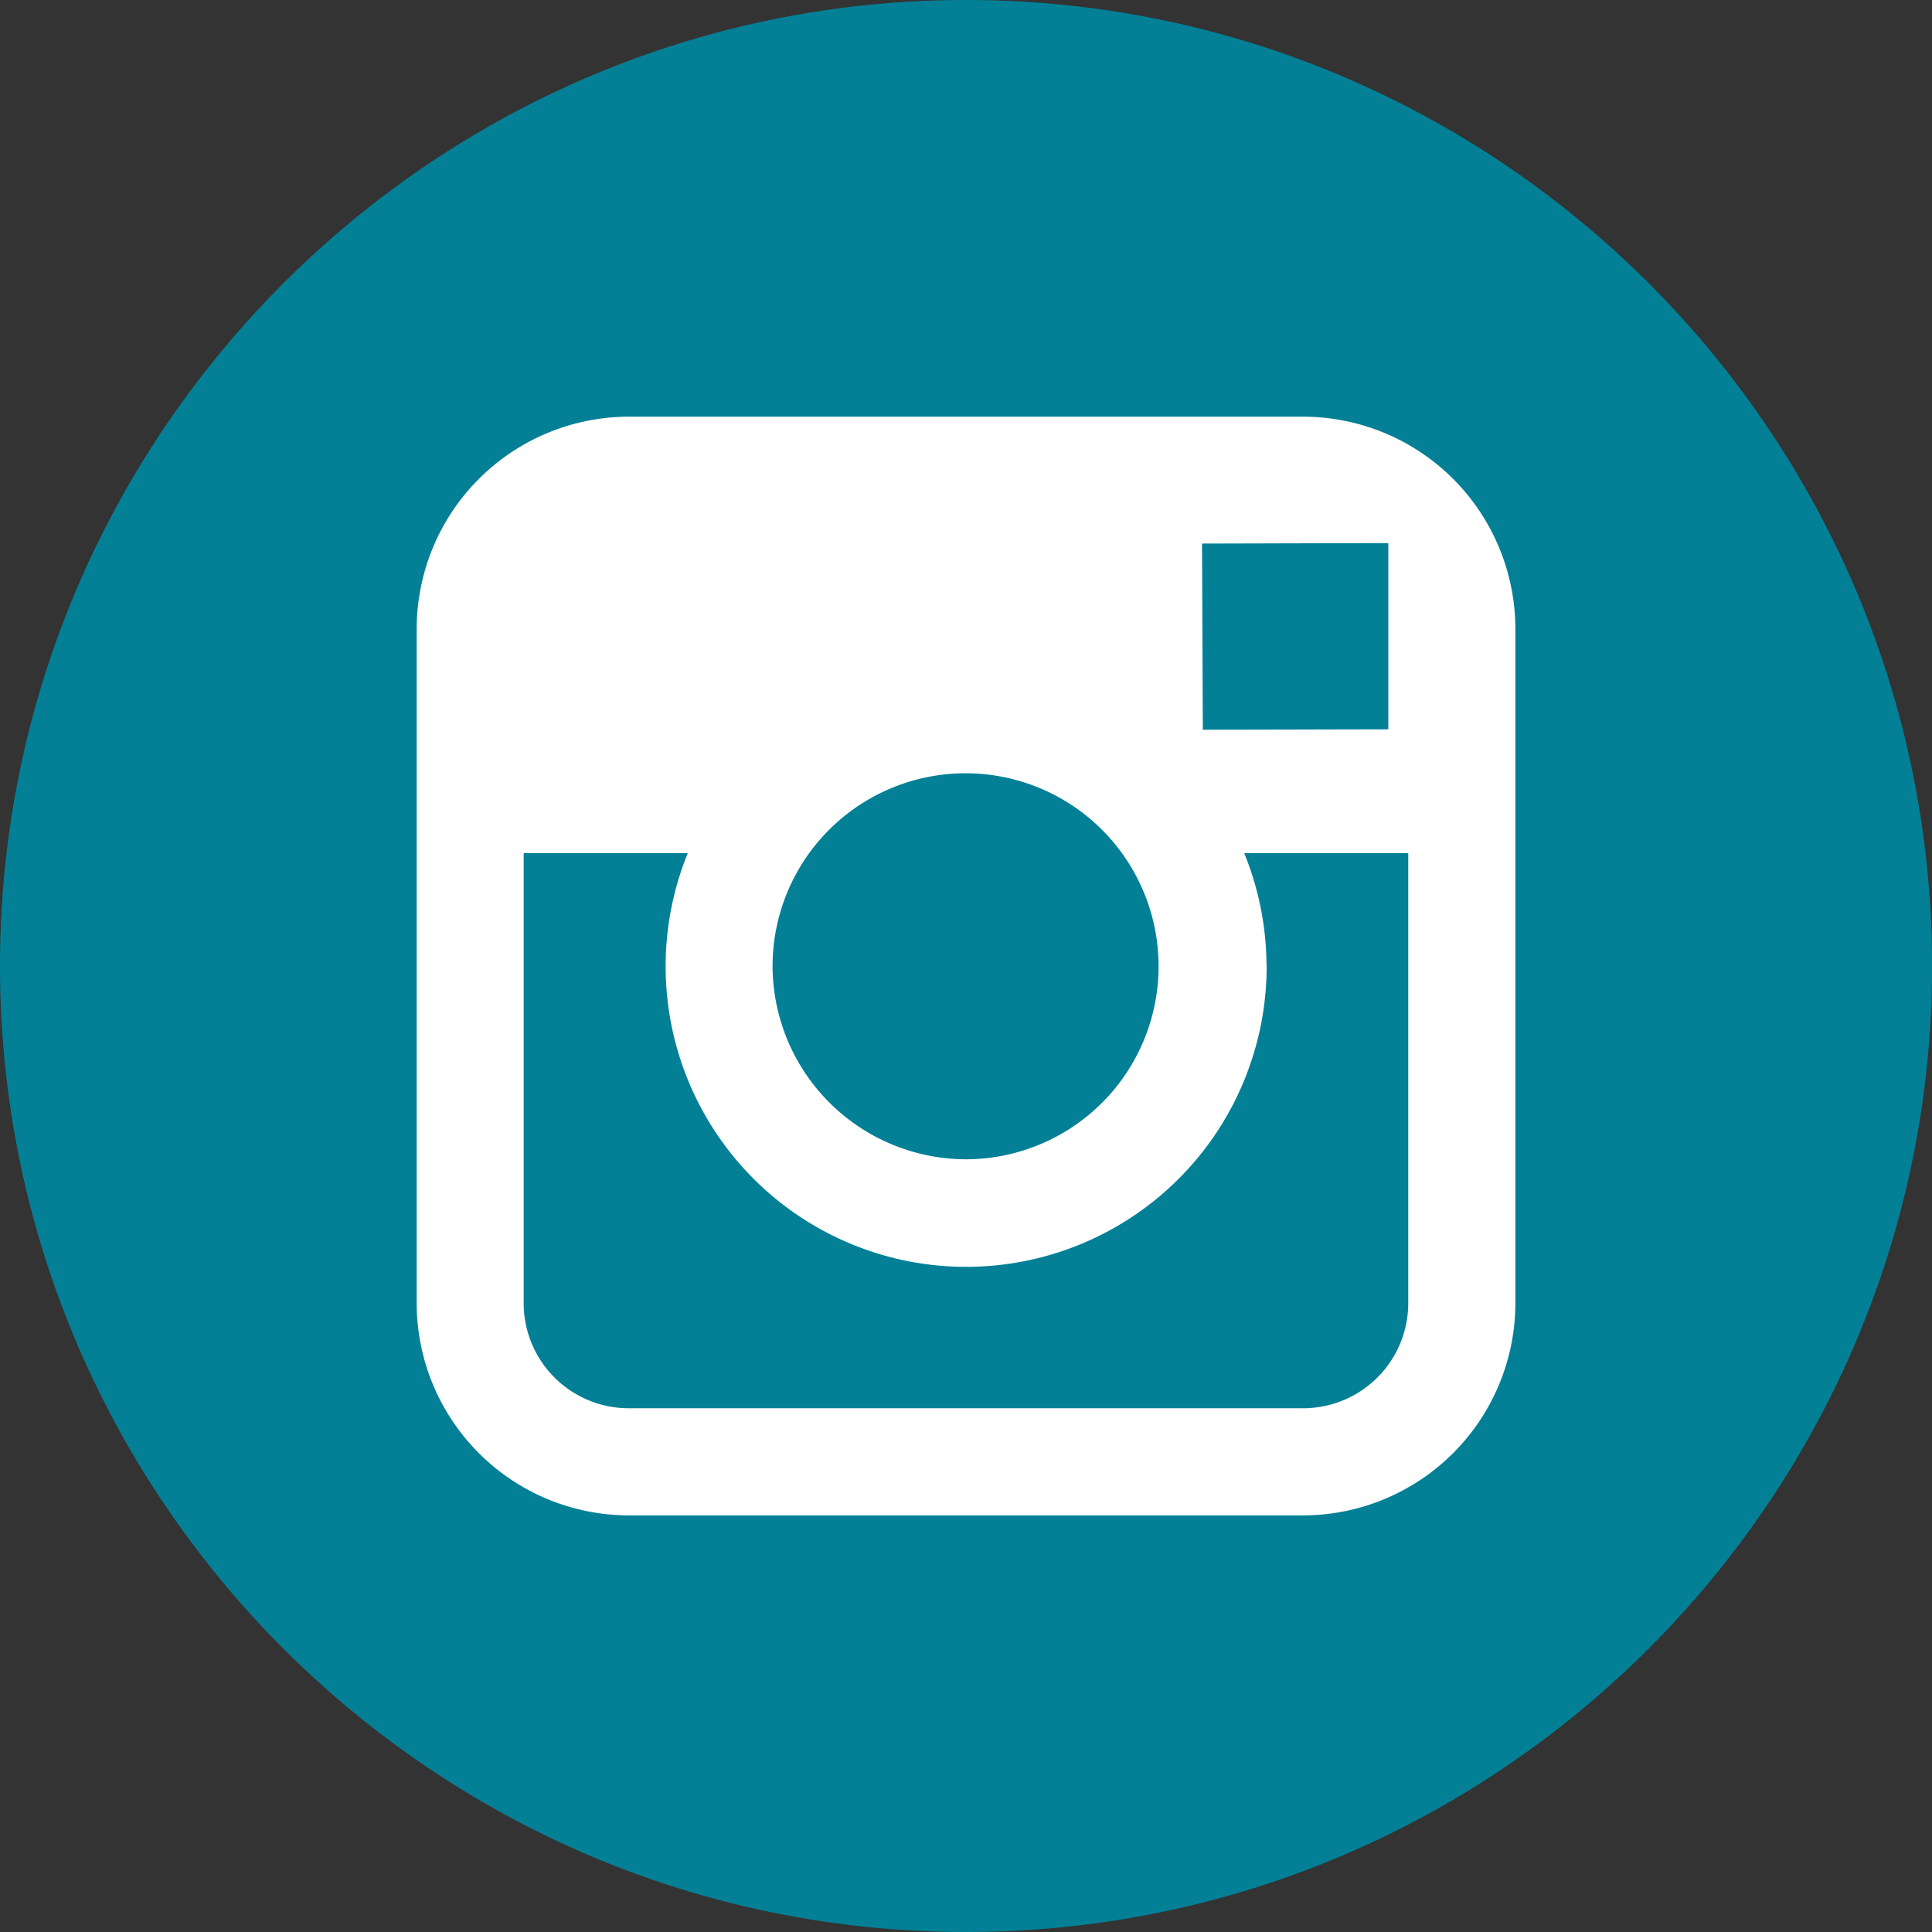 <svg id="Layer_1" data-name="Layer 1" xmlns="http://www.w3.org/2000/svg" viewBox="0 0 269.06 269.06"><rect x="0" y="0" width="269.06" height="269.06" fill="#333333" stroke="none"/><defs><style>.cls-1{fill:#fff;}.cls-2{fill:#038096;}</style></defs><circle class="cls-1" cx="134.53" cy="134.53" r="111.97"/><path class="cls-2" d="M135.12,162.75a26.88,26.88,0,1,0-26.93-26.93,27,27,0,0,0,26.93,26.93Zm0,0" transform="translate(-0.6 -1.3)"/><path class="cls-2" d="M193.94,102.87V76.94h-3.39L168,77l.11,25.93Zm0,0" transform="translate(-0.6 -1.3)"/><path class="cls-2" d="M135.12,1.3C61,1.3.6,61.66.6,135.82S61,270.36,135.12,270.36,269.67,210,269.67,135.82,209.31,1.3,135.12,1.3Zm76.52,118.82v62.66a29.6,29.6,0,0,1-29.58,29.56H88.18a29.58,29.58,0,0,1-29.55-29.56V88.91A29.58,29.58,0,0,1,88.18,59.33h93.88a29.59,29.59,0,0,1,29.58,29.58Zm0,0" transform="translate(-0.6 -1.3)"/><path class="cls-2" d="M177,135.82a41.85,41.85,0,1,1-80.62-15.7H73.53v62.66a14.63,14.63,0,0,0,14.65,14.64h93.88a14.64,14.64,0,0,0,14.66-14.64V120.12H173.88a41.89,41.89,0,0,1,3.1,15.7Zm0,0" transform="translate(-0.6 -1.3)"/></svg>